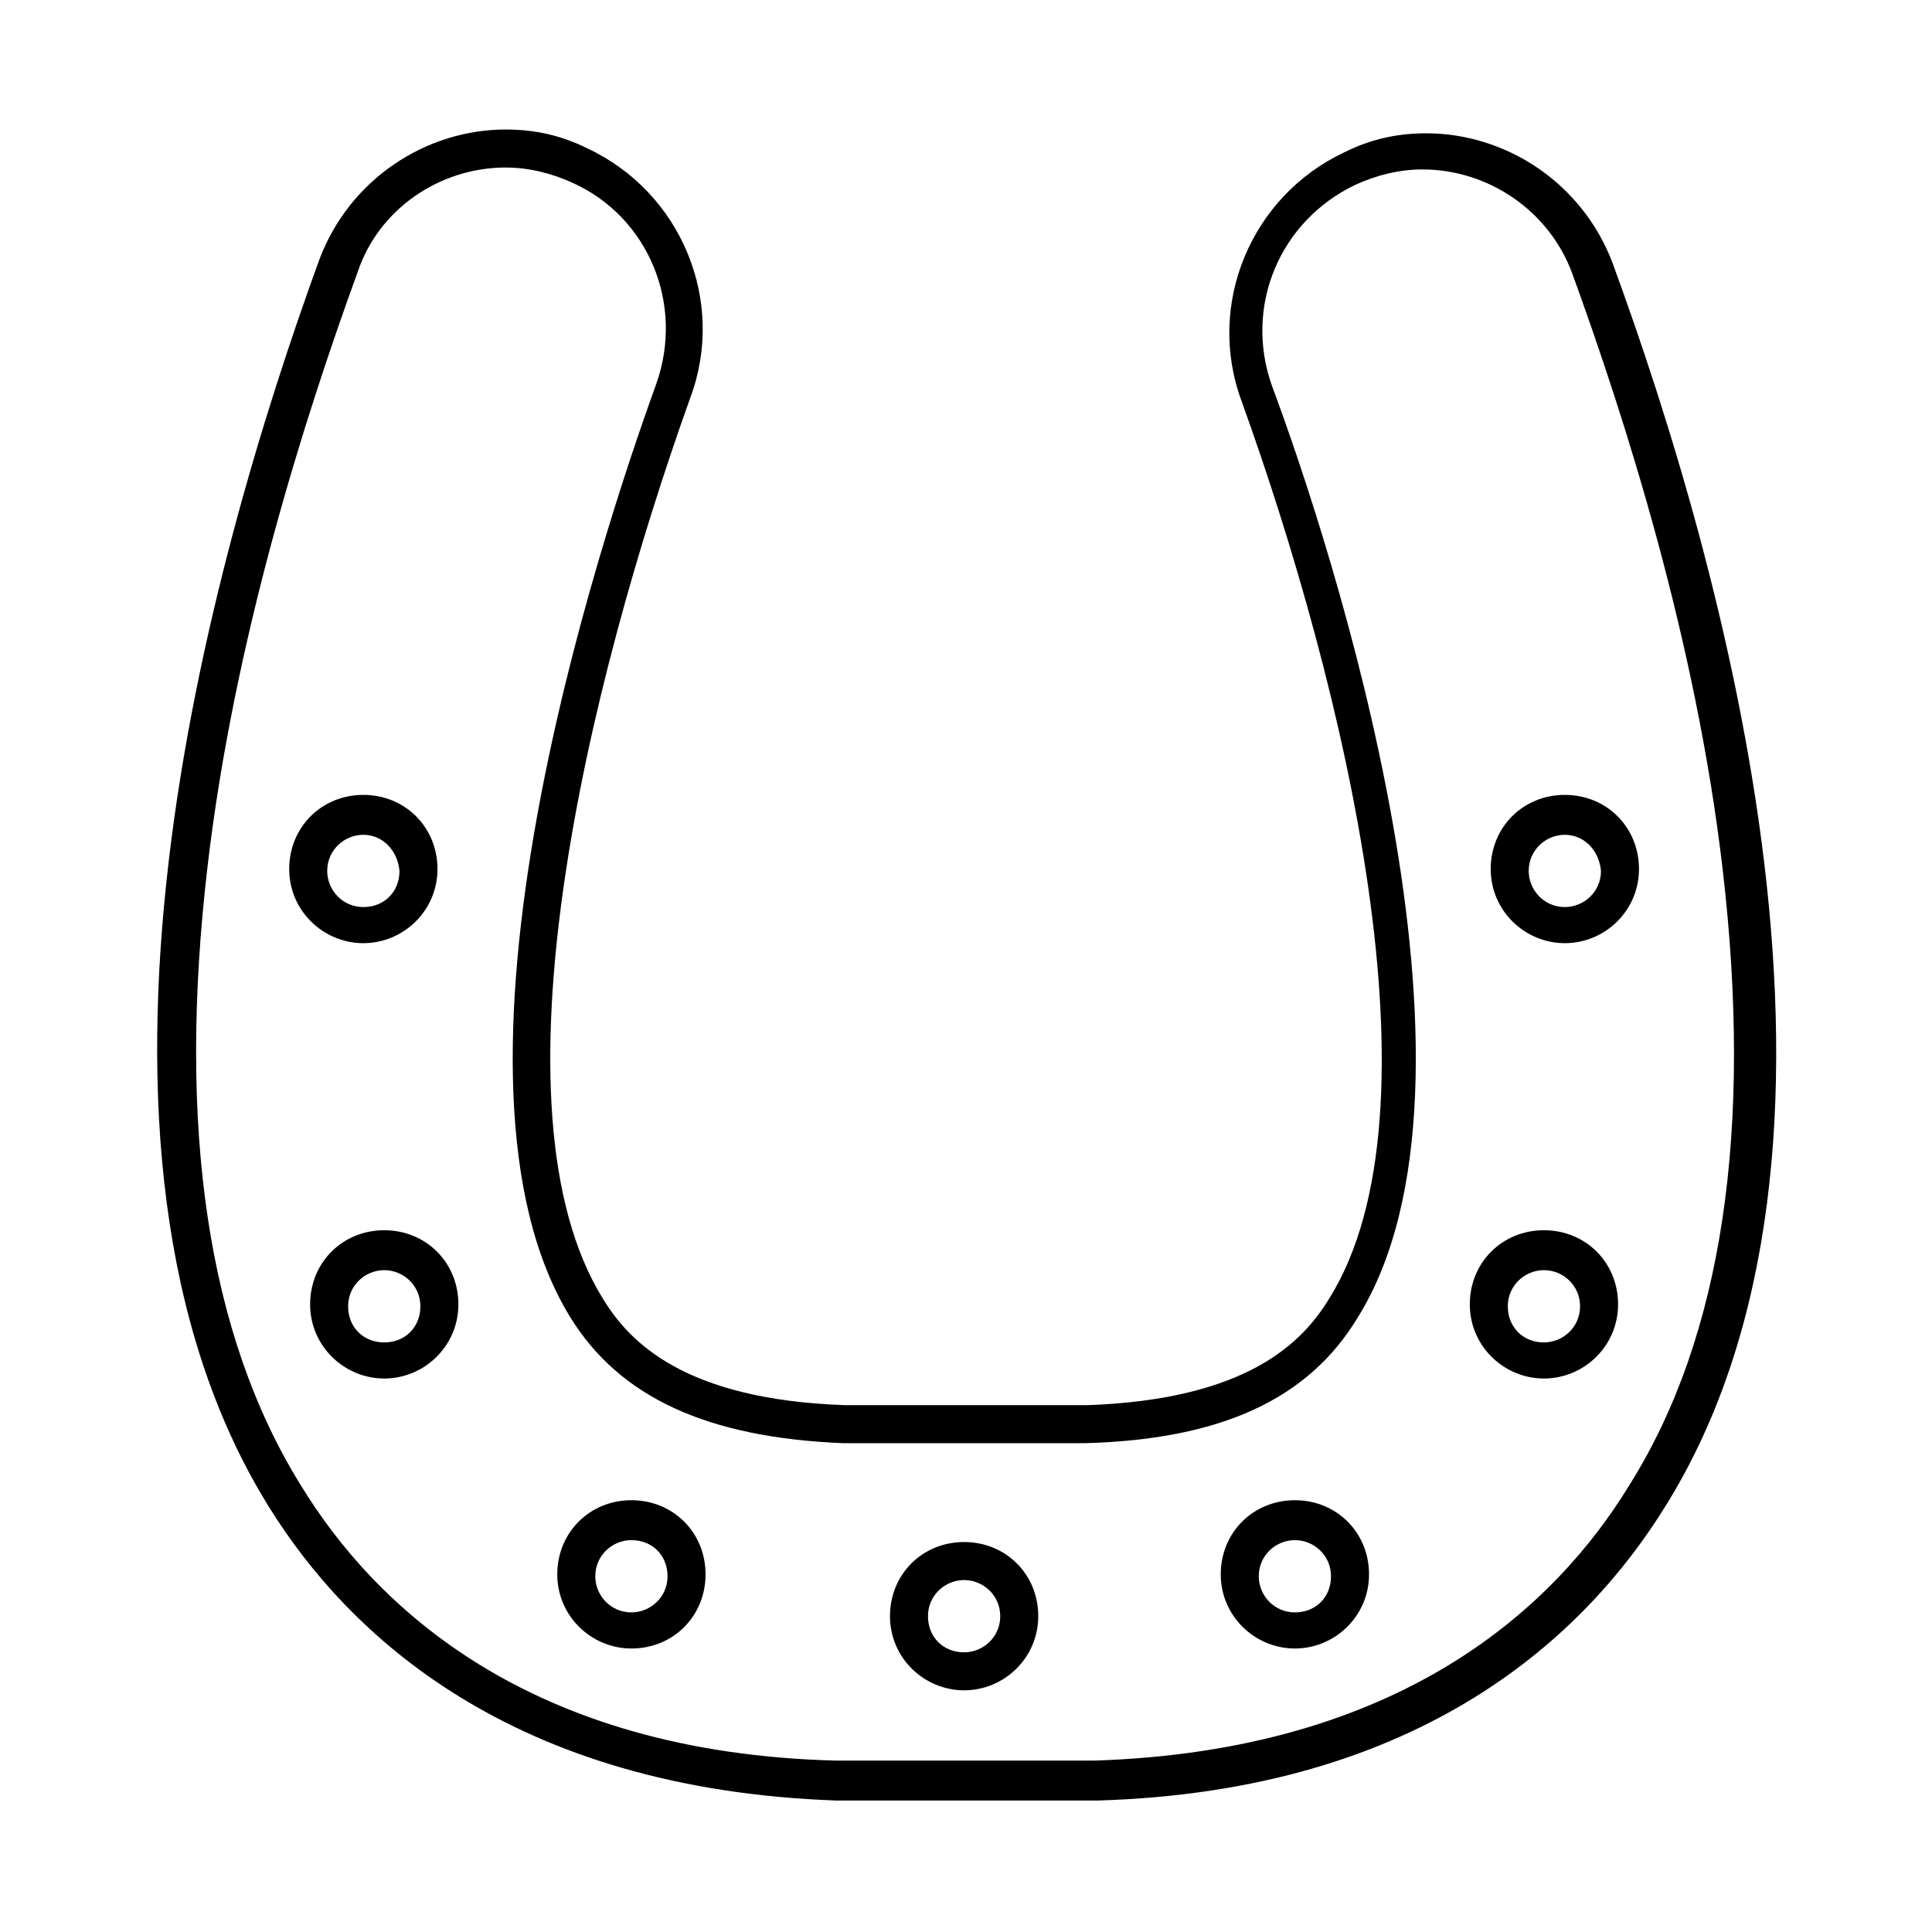 <?xml version="1.0" encoding="UTF-8"?>
<!-- Uploaded to: SVG Repo, www.svgrepo.com, Generator: SVG Repo Mixer Tools -->
<svg fill="#000000" width="800px" height="800px" version="1.1" viewBox="144 144 512 512" xmlns="http://www.w3.org/2000/svg">
 <g>
  <path d="m278.08 188.4c6.047 0 12.09 1.512 17.633 4.031 20.152 9.07 29.727 32.242 22.168 53.402-15.113 41.816-61.969 183.89-22.672 247.37 13.098 21.16 36.273 31.738 72.043 33.25h0.504 63.48 0.504c35.77-1.008 58.945-11.586 72.043-33.25 39.297-62.977-7.055-205.05-22.672-246.87-7.559-21.16 2.016-43.832 22.168-53.402 5.543-2.519 11.586-4.031 17.633-4.031 17.633 0 33.754 11.082 39.801 27.711 14.105 38.793 32.746 97.234 39.801 157.69 8.062 69.023 0 123.94-24.688 163.23-19.648 32.242-60.457 70.535-142.07 73.051h-68.016c-81.613-2.016-122.42-40.809-142.07-73.051-24.688-39.801-32.746-94.715-24.688-163.74 7.055-60.457 25.695-118.9 39.801-157.69 5.543-16.629 21.664-27.711 39.301-27.711m0-10.074c-21.16 0-41.312 13.098-49.375 34.258-29.727 81.617-72.547 235.28-13.602 330.5 21.16 34.258 64.488 75.066 150.64 78.09h69.023c86.152-2.519 129.48-43.832 150.64-78.09 58.945-94.715 15.617-248.38-14.105-329.49-8.062-21.16-28.215-34.258-49.375-34.258-7.559 0-14.609 1.512-21.664 5.039-24.688 11.586-36.777 40.305-27.207 66 27.207 75.57 54.41 187.92 23.176 237.8-7.055 11.586-21.664 26.703-63.984 28.215l-64.492-0.004c-42.32-1.512-56.93-16.625-63.984-28.215-31.234-50.383-4.031-162.73 23.176-238.8 9.574-25.695-2.519-54.41-27.207-66-7.051-3.527-14.105-5.035-21.66-5.035z"/>
  <path d="m558.7 393.95c-10.578 0-19.648-8.566-19.648-19.648 0-11.082 8.566-19.648 19.648-19.648s19.648 8.566 19.648 19.648c0 11.082-9.07 19.648-19.648 19.648zm0-28.719c-5.039 0-9.574 4.031-9.574 9.574 0 5.039 4.031 9.574 9.574 9.574 5.039 0 9.574-4.031 9.574-9.574-0.508-5.543-4.535-9.574-9.574-9.574z"/>
  <path d="m553.16 509.32c-10.578 0-19.648-8.566-19.648-19.648s8.566-19.648 19.648-19.648 19.648 8.566 19.648 19.648c0 11.086-9.066 19.648-19.648 19.648zm0-28.715c-5.039 0-9.574 4.031-9.574 9.574 0 5.543 4.031 9.574 9.574 9.574 5.039 0 9.574-4.031 9.574-9.574 0-5.547-4.535-9.574-9.574-9.574z"/>
  <path d="m487.16 580.87c-10.578 0-19.648-8.566-19.648-19.648s8.566-19.648 19.648-19.648 19.648 8.566 19.648 19.648-9.066 19.648-19.648 19.648zm0-28.719c-5.039 0-9.574 4.031-9.574 9.574 0 5.039 4.031 9.574 9.574 9.574s9.574-4.031 9.574-9.574c0-5.543-4.535-9.574-9.574-9.574z"/>
  <path d="m240.29 393.95c-10.578 0-19.648-8.566-19.648-19.648 0-11.082 8.566-19.648 19.648-19.648 11.082 0 19.648 8.566 19.648 19.648 0.004 11.082-9.066 19.648-19.648 19.648zm0-28.719c-5.039 0-9.574 4.031-9.574 9.574 0 5.039 4.031 9.574 9.574 9.574 5.543 0 9.574-4.031 9.574-9.574-0.504-5.543-4.535-9.574-9.574-9.574z"/>
  <path d="m245.83 509.32c-10.578 0-19.648-8.566-19.648-19.648s8.566-19.648 19.648-19.648 19.648 8.566 19.648 19.648c0 11.086-9.066 19.648-19.648 19.648zm0-28.715c-5.039 0-9.574 4.031-9.574 9.574 0 5.543 4.031 9.574 9.574 9.574s9.574-4.031 9.574-9.574c0-5.547-4.535-9.574-9.574-9.574z"/>
  <path d="m311.33 580.87c-10.578 0-19.648-8.566-19.648-19.648s8.566-19.648 19.648-19.648 19.648 8.566 19.648 19.648-8.566 19.648-19.648 19.648zm0-28.719c-5.039 0-9.574 4.031-9.574 9.574 0 5.039 4.031 9.574 9.574 9.574 5.039 0 9.574-4.031 9.574-9.574 0-5.543-4.031-9.574-9.574-9.574z"/>
  <path d="m399.5 591.95c-10.578 0-19.648-8.566-19.648-19.648s8.566-19.648 19.648-19.648c11.082 0 19.648 8.566 19.648 19.648 0 11.086-9.07 19.648-19.648 19.648zm0-29.219c-5.039 0-9.574 4.031-9.574 9.574 0 5.543 4.031 9.574 9.574 9.574 5.039 0 9.574-4.031 9.574-9.574-0.004-5.547-4.539-9.574-9.574-9.574z"/>
 </g>
</svg>